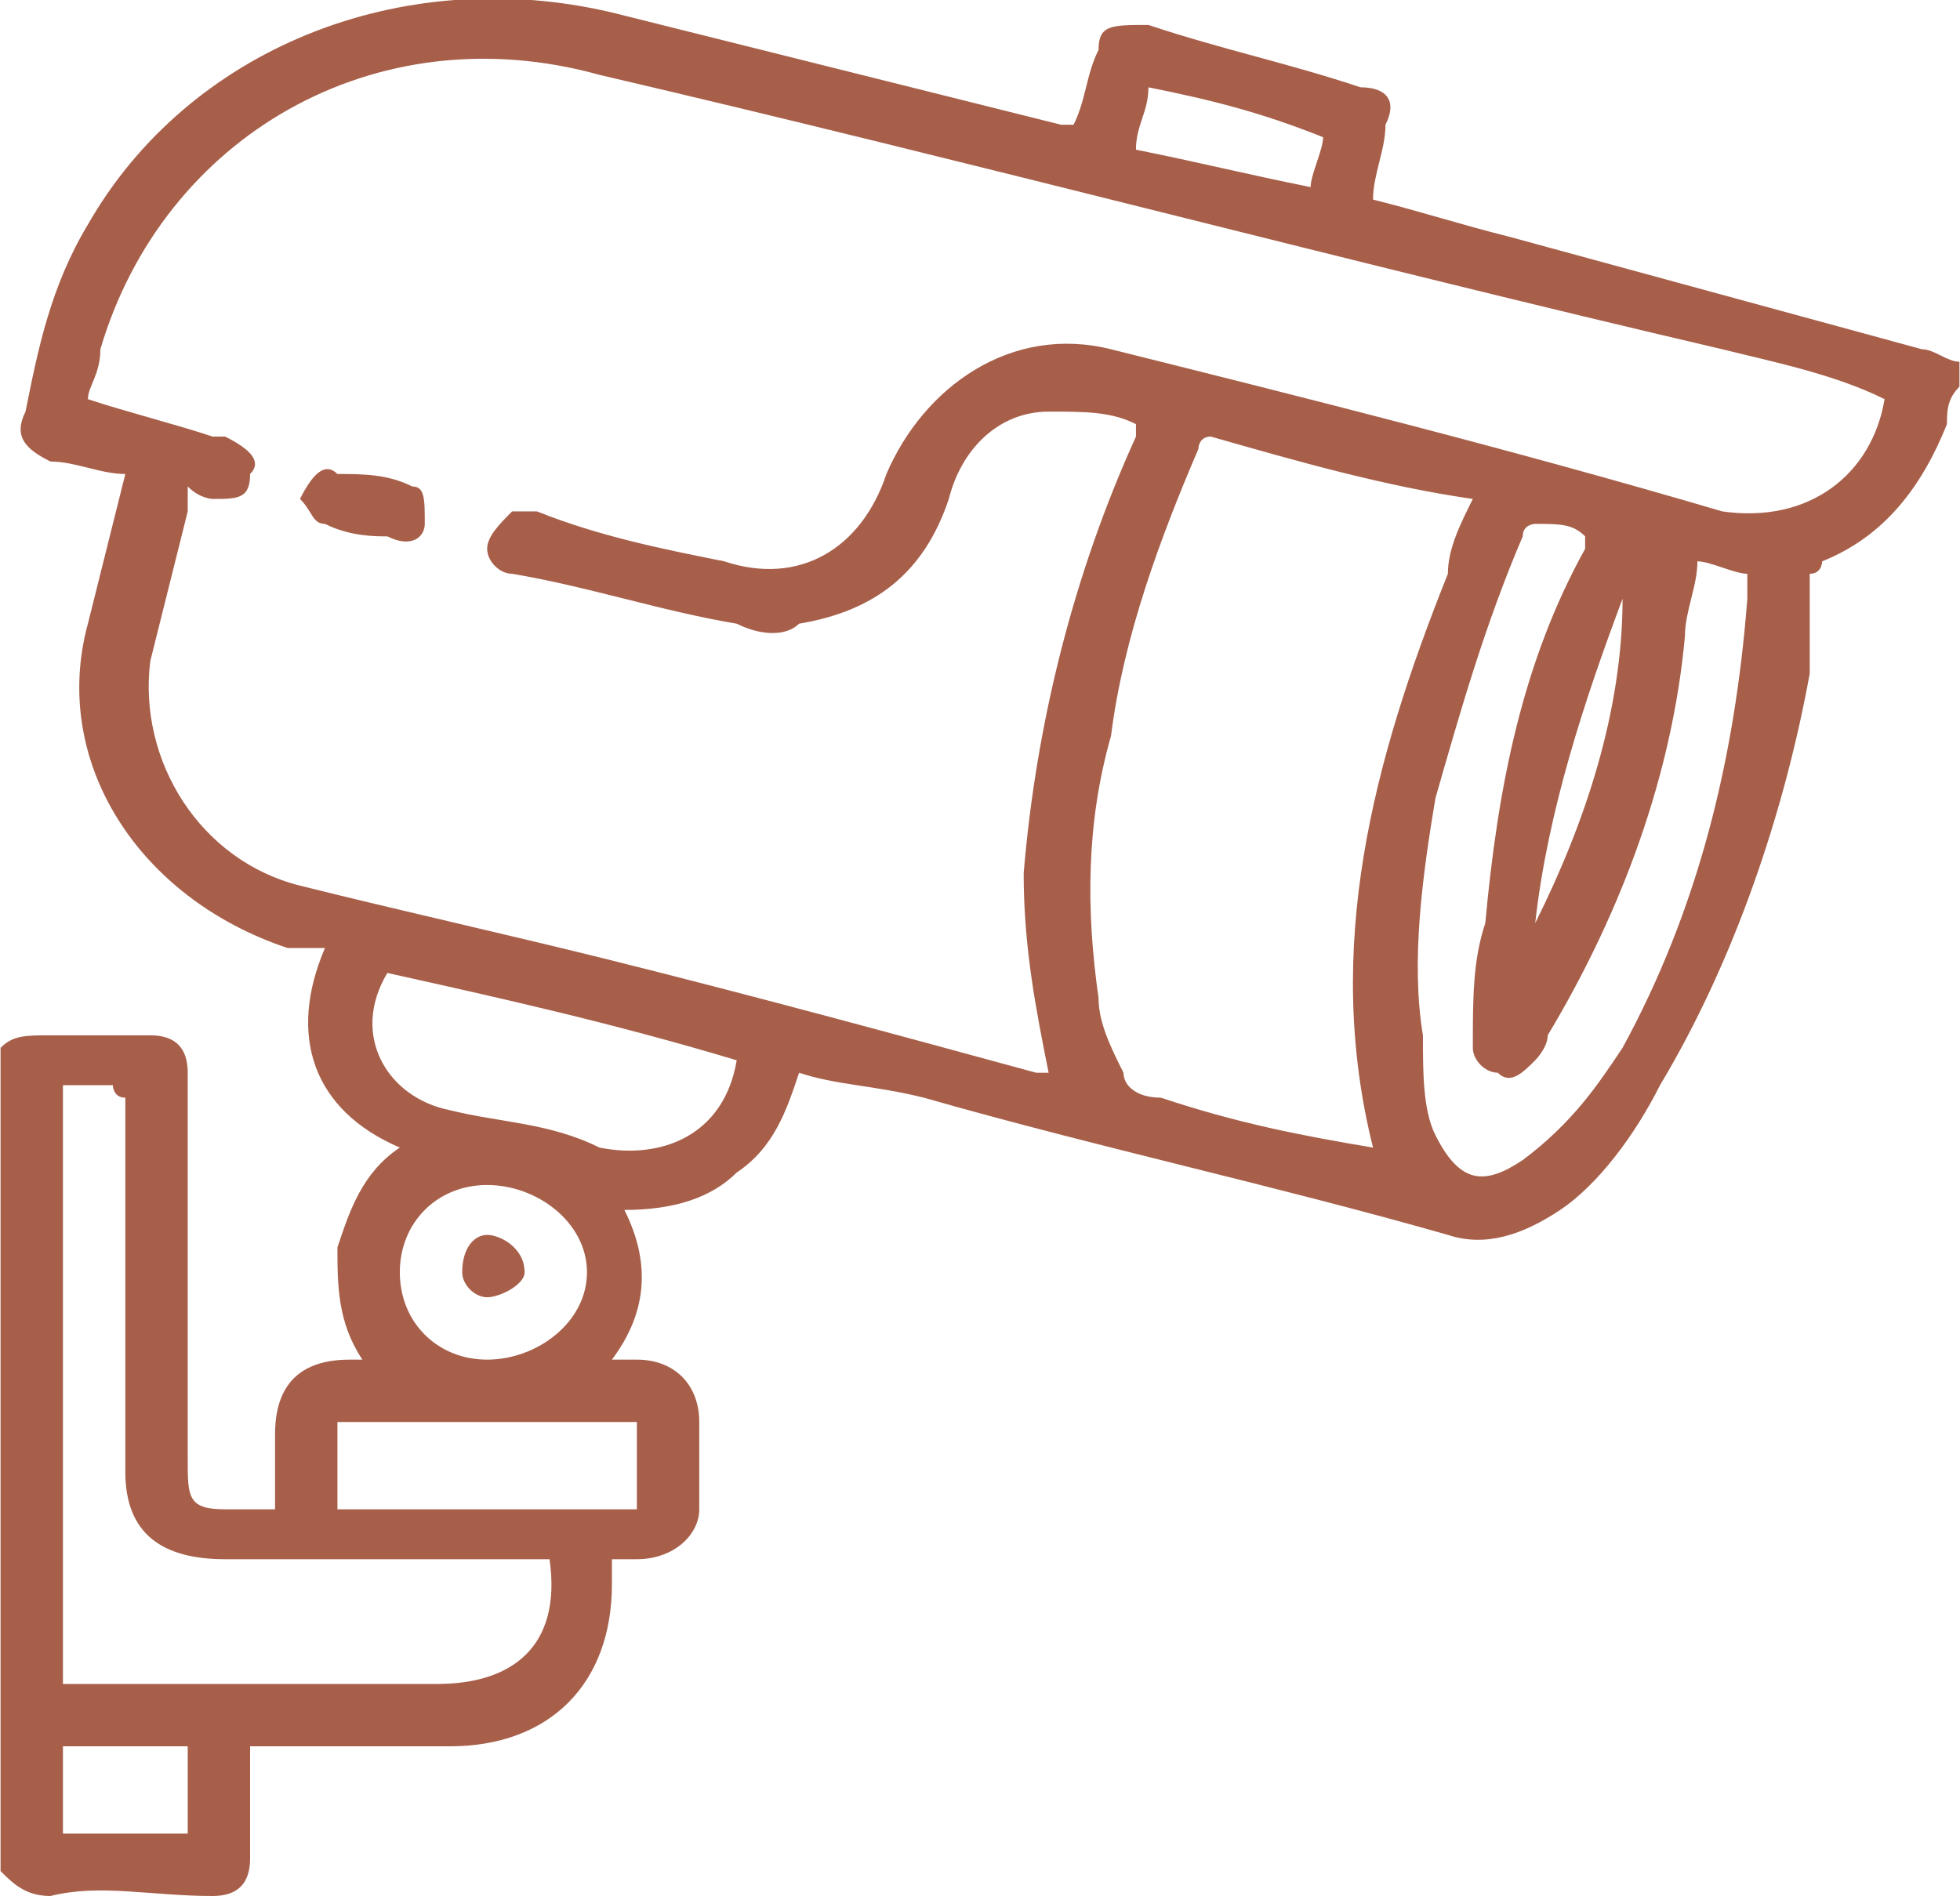 <?xml version="1.0" encoding="UTF-8"?>
<!DOCTYPE svg PUBLIC "-//W3C//DTD SVG 1.1//EN" "http://www.w3.org/Graphics/SVG/1.1/DTD/svg11.dtd">
<!-- Creator: CorelDRAW X7 -->
<svg xmlns="http://www.w3.org/2000/svg" xml:space="preserve" width="21.697mm" height="20.994mm" version="1.1" style="shape-rendering:geometricPrecision; text-rendering:geometricPrecision; image-rendering:optimizeQuality; fill-rule:evenodd; clip-rule:evenodd"
viewBox="0 0 157 152"
 xmlns:xlink="http://www.w3.org/1999/xlink">
 <defs>
  <style type="text/css">
   <![CDATA[
    .fil0 {fill:#A75F4A;fill-rule:nonzero}
   ]]>
  </style>
 </defs>
 <g id="Layer_x0020_1">
  <g id="_1379455042192">
   <path class="fil0" d="M0 150c1,1 2,2 4,2 4,-1 8,0 13,0 2,0 3,-1 3,-3 0,-3 0,-6 0,-9 0,0 0,0 0,0 2,0 3,0 5,0 4,0 8,0 11,0 8,0 13,-5 13,-13 0,0 0,-1 0,-2 1,0 2,0 2,0 3,0 5,-2 5,-4 0,-3 0,-5 0,-7 0,-3 -2,-5 -5,-5 0,0 -1,0 -2,0 0,0 0,0 0,0 3,-4 3,-8 1,-12 4,0 7,-1 9,-3 3,-2 4,-5 5,-8 3,1 6,1 10,2 14,4 28,7 42,11 3,1 6,0 9,-2 3,-2 6,-6 8,-10 6,-10 10,-22 12,-33 0,-3 0,-5 0,-8 1,0 1,-1 1,-1 5,-2 8,-6 10,-11 0,-1 0,-2 1,-3 0,-1 0,-1 0,-2 -1,0 -2,-1 -3,-1 -11,-3 -22,-6 -33,-9 -4,-1 -7,-2 -11,-3 0,-2 1,-4 1,-6 1,-2 0,-3 -2,-3 -6,-2 -11,-3 -17,-5 -3,0 -4,0 -4,2 -1,2 -1,4 -2,6 0,0 -1,0 -1,0 -12,-3 -24,-6 -36,-9 -17,-4 -34,3 -42,17 -3,5 -4,10 -5,15 -1,2 0,3 2,4 2,0 4,1 6,1 -1,4 -2,8 -3,12 -3,11 4,22 16,26 1,0 2,0 3,0 -3,7 -1,13 6,16 -3,2 -4,5 -5,8 0,3 0,6 2,9 0,0 -1,0 -1,0 -4,0 -6,2 -6,6 0,2 0,4 0,6 -1,0 -3,0 -4,0 -3,0 -3,-1 -3,-4 0,-10 0,-21 0,-31 0,-2 -1,-3 -3,-3 -3,0 -6,0 -8,0 -2,0 -3,0 -4,1 0,22 0,44 0,66zm151 -118l0 0c-1,6 -6,10 -13,9 -17,-5 -33,-9 -49,-13 -8,-2 -15,3 -18,10 -2,6 -7,9 -13,7 -5,-1 -10,-2 -15,-4 -1,0 -2,0 -2,0 -1,1 -2,2 -2,3 0,1 1,2 2,2 6,1 12,3 18,4 2,1 4,1 5,0 6,-1 10,-4 12,-10 1,-4 4,-7 8,-7 3,0 5,0 7,1 0,0 0,0 0,0 0,1 0,1 0,1 -5,11 -8,23 -9,35 0,6 1,11 2,16 0,0 0,0 -1,0 -11,-3 -22,-6 -34,-9 -8,-2 -17,-4 -25,-6 -8,-2 -13,-10 -12,-18 1,-4 2,-8 3,-12 0,-1 0,-1 0,-2 1,1 2,1 2,1 2,0 3,0 3,-2 1,-1 0,-2 -2,-3 0,0 0,0 -1,0 -3,-1 -7,-2 -10,-3 0,-1 1,-2 1,-4 5,-17 22,-27 40,-22 30,7 60,15 90,22 4,1 9,2 13,4zm-41 60l0 0c-6,-1 -11,-2 -17,-4 -2,0 -3,-1 -3,-2 -1,-2 -2,-4 -2,-6 -1,-7 -1,-14 1,-21 1,-8 4,-16 7,-23 0,0 0,-1 1,-1 7,2 14,4 21,5 -1,2 -2,4 -2,6 -6,15 -10,30 -6,46zm-100 -4l0 0c0,10 0,20 0,30 0,5 3,7 8,7 8,0 16,0 24,0 1,0 1,0 2,0 1,7 -3,10 -9,10 -9,0 -19,0 -28,0 -1,0 -1,0 -2,0 0,-16 0,-32 0,-48 1,0 3,0 4,0 0,0 0,1 1,1zm130 -42l0 0c0,1 0,1 0,2 -1,13 -4,25 -10,36 -2,3 -4,6 -8,9 -3,2 -5,2 -7,-2 -1,-2 -1,-5 -1,-8 -1,-6 0,-13 1,-19 2,-7 4,-14 7,-21 0,-1 1,-1 1,-1 2,0 3,0 4,1 0,0 0,0 0,1 -5,9 -7,19 -8,30 -1,3 -1,6 -1,10 0,1 1,2 2,2 1,1 2,0 3,-1 0,0 1,-1 1,-2 6,-10 10,-21 11,-32 0,-2 1,-4 1,-6 1,0 3,1 4,1zm-81 39l0 0c-1,6 -6,8 -11,7 -4,-2 -8,-2 -12,-3 -5,-1 -8,-6 -5,-11 9,2 18,4 28,7zm-32 29l0 0c8,0 16,0 24,0 0,2 0,4 0,7 -8,0 -16,0 -24,0 0,-1 0,-1 0,-1 0,-2 0,-4 0,-6zm12 -5l0 0c-4,0 -7,-3 -7,-7 0,-4 3,-7 7,-7 4,0 8,3 8,7 0,4 -4,7 -8,7zm52 -97l0 0c0,-2 1,-3 1,-5 5,1 9,2 14,4 0,1 -1,3 -1,4 -5,-1 -9,-2 -14,-3zm-86 135l0 0c0,-3 0,-5 0,-7 3,0 6,0 10,0 0,2 0,4 0,7 -4,0 -7,0 -10,0zm118 -73l0 0c1,-9 4,-18 7,-26 0,9 -3,18 -7,26z"/>
   <path class="fil0" d="M24 40c1,1 1,2 2,2 2,1 4,1 5,1 2,1 3,0 3,-1 0,-2 0,-3 -1,-3 -2,-1 -4,-1 -6,-1 -1,-1 -2,0 -3,2z"/>
   <path class="fil0" d="M39 104c1,0 3,-1 3,-2 0,-2 -2,-3 -3,-3 -1,0 -2,1 -2,3 0,1 1,2 2,2z"/>
  </g>
 </g>
</svg>
